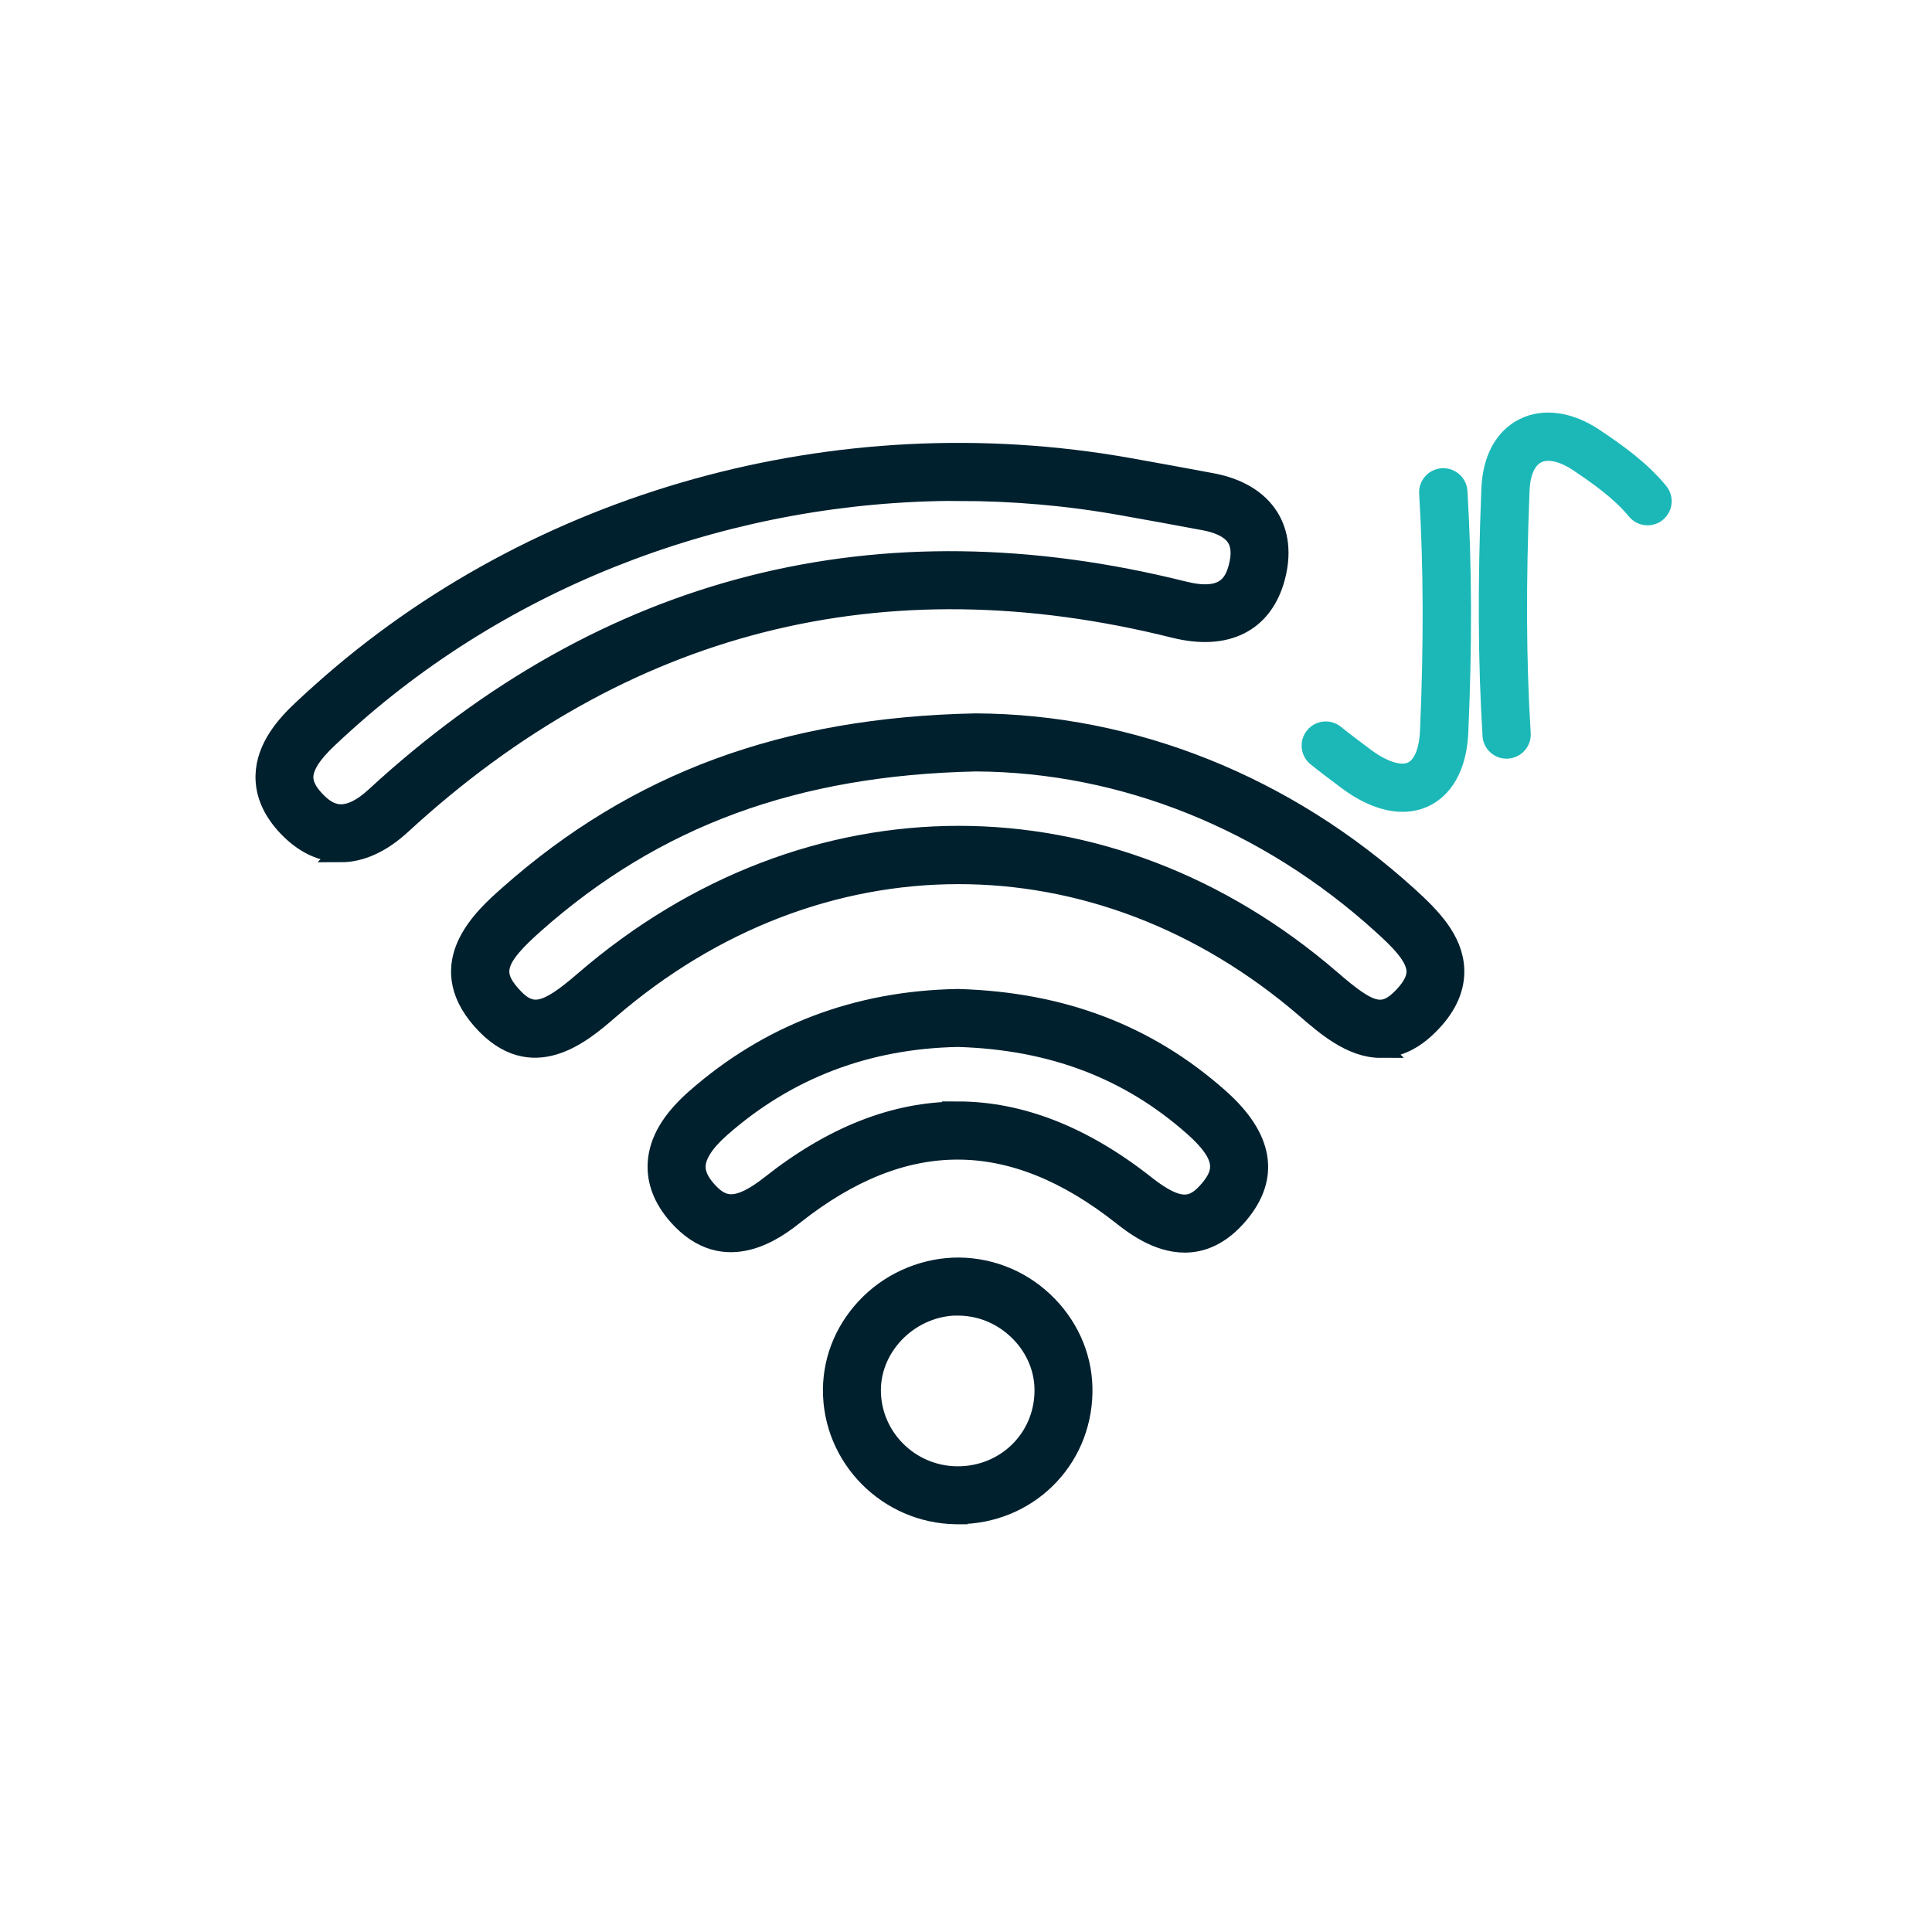 <?xml version="1.0" encoding="UTF-8"?>
<svg id="Layer_1" xmlns="http://www.w3.org/2000/svg" width="200" height="200" viewBox="0 0 200 200">
  <defs>
    <style>
      .cls-1 {
        fill: #1cb8b8;
        stroke: #1cb8b8;
      }

      .cls-1, .cls-2 {
        stroke-miterlimit: 10;
      }

      .cls-2 {
        fill: #00202e;
        stroke: #00202e;
        stroke-width: 2px;
      }
    </style>
  </defs>
  <path class="cls-2" d="M35.3,88.25c-1.95,0-3.81-.86-5.48-2.59-1.62-1.68-2.41-3.48-2.37-5.37.07-2.95,2.18-5.27,3.76-6.76.68-.64,1.35-1.26,2.04-1.87,22.22-19.91,53.45-28.61,83.53-23.27,2.9.52,5.8,1.04,8.7,1.59,2.71.51,4.74,1.73,5.88,3.53.75,1.18,1.47,3.21.69,6.2-1.24,4.74-5.07,6.69-10.5,5.33-30.21-7.55-57.12-.7-79.99,20.35-2.08,1.91-4.22,2.87-6.27,2.87ZM99.21,50.85c-23.32,0-46.11,8.41-63.29,23.8-.66.59-1.32,1.19-1.97,1.81-1.66,1.56-2.48,2.85-2.51,3.95-.02.79.39,1.6,1.25,2.49,1.32,1.37,3.08,2.38,6.16-.45,23.92-22.02,52.07-29.18,83.67-21.28,4.15,1.04,5.19-.66,5.66-2.46.33-1.28.27-2.31-.2-3.05-.67-1.06-2.14-1.53-3.24-1.74-2.88-.54-5.77-1.07-8.66-1.58-5.6-1-11.25-1.48-16.87-1.48ZM34.59,73.16h.01-.01Z"/>
  <path class="cls-2" d="M142.91,108.51c-3,0-5.67-2.3-7.68-4.04-21.59-18.64-50.57-18.58-72.19.1-2.79,2.41-7.99,6.9-13.16,1.05-5.21-5.9.18-10.68,2.77-12.97,13.23-11.73,28.58-17.39,48.3-17.8.02,0,.03,0,.05,0,16.22.07,32.13,6.43,44.79,17.93,2.35,2.14,4.66,4.48,4.79,7.54.08,1.88-.7,3.72-2.33,5.46-1.85,1.99-3.65,2.72-5.35,2.72ZM99.25,86.49c13.52,0,27.02,4.97,38.54,14.91,3.98,3.44,5.36,4.02,7.55,1.67.88-.95,1.29-1.79,1.26-2.57-.06-1.52-1.76-3.18-3.49-4.75-11.92-10.83-26.87-16.82-42.09-16.89-18.71.4-33.23,5.73-45.7,16.79-3.96,3.51-4.46,5.02-2.42,7.33,2.05,2.32,3.53,2.04,7.54-1.43,11.62-10.04,25.23-15.06,38.82-15.06Z"/>
  <path class="cls-2" d="M122.65,128.67c-2.91,0-5.4-1.97-6.51-2.84-11.43-9.02-22.5-9.05-33.85-.1-1.78,1.41-7.21,5.69-12.14.1-1.51-1.72-2.22-3.55-2.1-5.45.14-2.27,1.43-4.45,3.94-6.66,7.59-6.68,16.72-10.16,27.13-10.34.03,0,.06,0,.09,0,10.73.32,19.56,3.68,27,10.28,4.62,4.1,5.31,8.15,2.04,12.04-1.87,2.22-3.82,2.97-5.61,2.97ZM99.12,115.02c6.5,0,13.02,2.55,19.5,7.67,3.53,2.78,4.98,2.33,6.58.43,1.53-1.82,1.76-3.46-1.63-6.47-6.69-5.94-14.68-8.98-24.41-9.27-9.42.18-17.67,3.32-24.52,9.35-1.65,1.45-2.52,2.76-2.59,3.91-.05.82.31,1.65,1.11,2.56,1.57,1.78,3.1,2.22,6.66-.59,6.4-5.05,12.85-7.57,19.31-7.57Z"/>
  <path class="cls-1" d="M155.96,78.04c-1.05,0-1.93-.82-1.99-1.88-.47-7.65-.51-15.77-.12-25.57.13-3.21,1.42-5.61,3.65-6.74,2.25-1.14,5.12-.75,7.85,1.09,2.27,1.52,4.84,3.34,6.75,5.68.7.86.57,2.11-.28,2.81-.85.7-2.11.57-2.81-.28-1.56-1.91-3.86-3.53-5.89-4.89-1.48-.99-2.9-1.31-3.81-.84-.87.44-1.4,1.65-1.47,3.33-.38,9.66-.35,17.66.12,25.16.07,1.1-.77,2.05-1.87,2.12-.04,0-.08,0-.12,0Z"/>
  <path class="cls-1" d="M145.2,83.54c-1.87,0-3.94-.8-6.04-2.37l-.21-.16c-.97-.73-1.98-1.48-2.96-2.27-.86-.69-1-1.95-.3-2.81.69-.86,1.95-1,2.81-.3.93.75,1.89,1.47,2.84,2.18l.21.16c1.8,1.35,3.46,1.88,4.43,1.41.88-.42,1.44-1.79,1.52-3.77.39-9,.36-17.02-.09-24.52-.07-1.1.77-2.05,1.88-2.12,1.1-.06,2.05.77,2.12,1.88.46,7.63.49,15.79.09,24.93-.21,4.8-2.47,6.58-3.81,7.21-.78.37-1.62.55-2.5.55Z"/>
  <path class="cls-2" d="M99.17,156.79c-.07,0-.13,0-.2,0-7.1-.1-12.84-5.92-12.78-12.97.03-3.33,1.4-6.48,3.86-8.89,2.48-2.43,5.88-3.78,9.27-3.75,3.48.05,6.74,1.46,9.18,3.99,2.38,2.47,3.66,5.67,3.59,9.01-.14,7.1-5.8,12.6-12.92,12.6ZM99.15,135.18c-2.31,0-4.6.95-6.3,2.61-1.69,1.66-2.64,3.81-2.66,6.06-.04,4.86,3.92,8.87,8.83,8.94,4.97.07,8.97-3.74,9.07-8.68.05-2.27-.83-4.46-2.47-6.15-1.69-1.75-3.95-2.74-6.36-2.77h0s-.08,0-.12,0Z"/>
</svg>